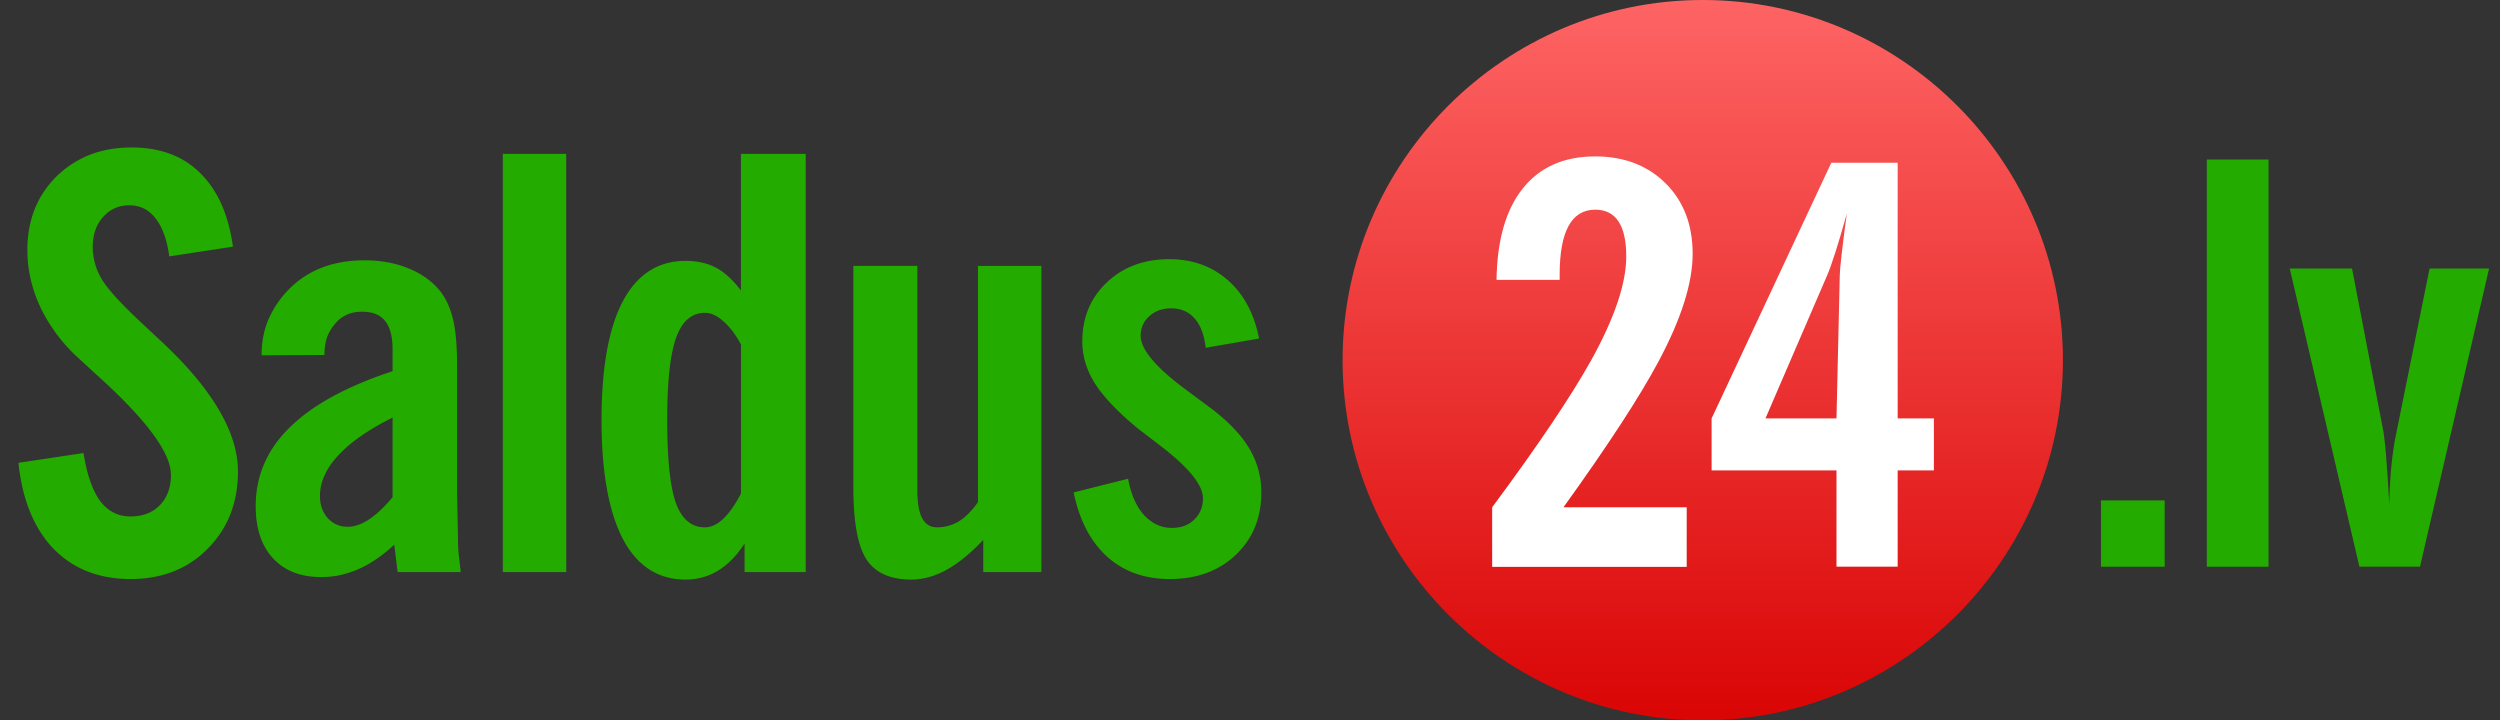 <svg width="118" height="34" viewBox="0 0 118 34" fill="none" xmlns="http://www.w3.org/2000/svg">
  <rect x="0" y="0" width="118" height="34" fill="#333333" stroke="none"/>
  <path d="M80.37 0c-9.364 0-17 7.636-17 17 0 9.362 7.636 17 17 17s17-7.638 17-17c0-9.364-7.636-17-17-17" fill="url(#paint0_linear)"/>
  <path fill-rule="evenodd" clip-rule="evenodd" d="M89.57 19.749h1.71v2.454h-1.71v4.545h-2.888v-4.545h-5.894V19.75l5.65-12.069h3.132V19.75zm-2.733-6.753c.008-.36.117-1.327.333-2.913-.404 1.445-.715 2.427-.94 2.94l-2.9 6.726h3.352l.155-6.753zM70.43 26.757v-2.814c2.166-2.918 3.725-5.236 4.685-6.959 1.096-1.984 1.644-3.61 1.644-4.877 0-1.471-.487-2.21-1.464-2.21-1.117 0-1.679 1.022-1.679 3.06v.254h-2.98c.027-1.884.443-3.326 1.246-4.325.805-1.003 1.941-1.504 3.413-1.504 1.362 0 2.468.426 3.322 1.271.85.846 1.276 1.955 1.276 3.327 0 1.375-.535 3.067-1.605 5.07-.89 1.67-2.388 3.967-4.492 6.893h5.816v2.814H70.43z" fill="#fff"/>
  <path fill-rule="evenodd" clip-rule="evenodd" d="M3.942 21.384l-3.072.461c.185 1.75.738 3.103 1.661 4.06.932.95 2.14 1.425 3.626 1.425 1.494 0 2.711-.48 3.652-1.437.949-.958 1.423-2.171 1.423-3.64 0-1.906-1.292-4.033-3.876-6.38l-.632-.593c-.994-.923-1.635-1.626-1.925-2.11a2.95 2.95 0 01-.422-1.502c0-.59.163-1.064.488-1.424.325-.37.738-.554 1.239-.554.51 0 .923.206 1.24.62.324.413.54 1.01.645 1.792l3.006-.46c-.21-1.513-.725-2.668-1.542-3.468-.809-.809-1.89-1.213-3.244-1.213-.72 0-1.375.114-1.964.343a4.767 4.767 0 00-1.569 1.015c-.923.914-1.384 2.074-1.384 3.48 0 .932.21 1.846.633 2.742a7.83 7.83 0 001.806 2.387l.817.751c2.347 2.11 3.52 3.687 3.52 4.733 0 .598-.175 1.077-.527 1.437-.343.352-.804.527-1.384.527-.59 0-1.068-.246-1.437-.738-.36-.5-.62-1.252-.778-2.254zm12.967 5.484c.589-.263 1.155-.65 1.7-1.16L18.768 27h2.98c-.045-.378-.08-.686-.106-.923a10.367 10.367 0 01-.027-.765l-.04-1.99v-5.986c0-.966-.06-1.709-.184-2.228-.123-.527-.312-.962-.567-1.305-.369-.483-.87-.857-1.503-1.12-.624-.264-1.331-.396-2.122-.396-1.38 0-2.51.4-3.388 1.2-.466.43-.827.918-1.081 1.463-.255.536-.383 1.143-.383 1.82l2.966-.014c0-.325.044-.61.132-.857.097-.246.229-.461.396-.646.307-.36.725-.54 1.252-.54.492 0 .853.145 1.081.435.238.29.356.738.356 1.345v1.028c-2.162.712-3.779 1.595-4.851 2.65-1.072 1.046-1.609 2.285-1.609 3.718 0 1.054.273 1.876.818 2.465.545.589 1.3.883 2.267.883.325 0 .624-.03.897-.092.281-.061.567-.154.857-.277zm-.95-5.366c.572-.624 1.429-1.221 2.571-1.793v3.758c-.386.466-.76.817-1.12 1.055-.352.228-.681.342-.989.342-.387 0-.703-.136-.95-.408-.245-.273-.368-.62-.368-1.042 0-.66.285-1.296.857-1.912zM23.733 27V7.264h2.993V27h-2.993zm11.24-10.745v7.04c-.273.528-.554.928-.844 1.2-.281.264-.567.396-.857.396-.633 0-1.09-.383-1.37-1.147-.273-.774-.41-2.083-.41-3.93 0-1.8.141-3.093.422-3.875s.734-1.173 1.358-1.173c.29 0 .585.136.883.408.3.264.572.624.818 1.081zM35.143 27h2.887V7.264h-3.058v6.447c-.387-.51-.782-.87-1.187-1.081-.404-.211-.879-.317-1.423-.317-1.301 0-2.29.638-2.967 1.912-.668 1.274-1.002 3.138-1.002 5.59s.334 4.324 1.002 5.616c.677 1.283 1.666 1.925 2.966 1.925.554 0 1.064-.14 1.53-.422.466-.281.883-.707 1.252-1.279V27zm14.009-14.45V27h-2.743v-1.516c-.606.641-1.19 1.116-1.753 1.424-.554.298-1.103.448-1.648.448-.984 0-1.688-.316-2.11-.95-.412-.64-.619-1.766-.619-3.374V12.55h3.02v10.586c0 .59.074 1.029.223 1.319.158.29.391.435.699.435.37 0 .712-.093 1.028-.277.317-.194.62-.497.91-.91V12.551h2.993zm4.094 10.047l-2.57.646c.272 1.31.799 2.32 1.581 3.032.782.703 1.767 1.055 2.953 1.055 1.283 0 2.325-.383 3.125-1.147.8-.765 1.2-1.745 1.2-2.94a3.97 3.97 0 00-.528-2.004c-.351-.624-.931-1.253-1.74-1.886l-1.187-.883c-1.494-1.09-2.24-1.964-2.24-2.623 0-.37.135-.677.408-.923.272-.246.615-.37 1.028-.37.457 0 .822.155 1.094.462.282.299.462.765.54 1.398l2.519-.436c-.237-1.186-.73-2.104-1.477-2.755-.747-.659-1.67-.989-2.768-.989-1.195 0-2.18.37-2.953 1.108-.765.73-1.147 1.656-1.147 2.781 0 .686.202 1.35.606 1.991.413.642 1.086 1.345 2.017 2.11l1.029.79c1.362 1.038 2.043 1.873 2.043 2.506 0 .404-.136.738-.409 1.002-.263.263-.62.395-1.067.395-.493 0-.928-.202-1.306-.607-.369-.412-.62-.984-.751-1.713zm57.77-9.921h-2.94l3.288 14.071h2.86l3.261-14.071h-2.809l-1.581 7.817c-.189.908-.295 2.012-.322 3.313-.1-1.823-.197-2.974-.279-3.453l-1.478-7.677zm-3.941-5.145h-2.914v19.22h2.914V7.53zm-7.91 16.087h3.007v3.133h-3.007v-3.133z" fill="#24AB00"/>
  <defs>
    <linearGradient id="paint0_linear" x1="80.37" y1="34" x2="80.37" y2="0" gradientUnits="userSpaceOnUse">
      <stop stop-color="#DA0505"/>
      <stop offset="1" stop-color="#FE6464"/>
    </linearGradient>
  </defs>
</svg>
